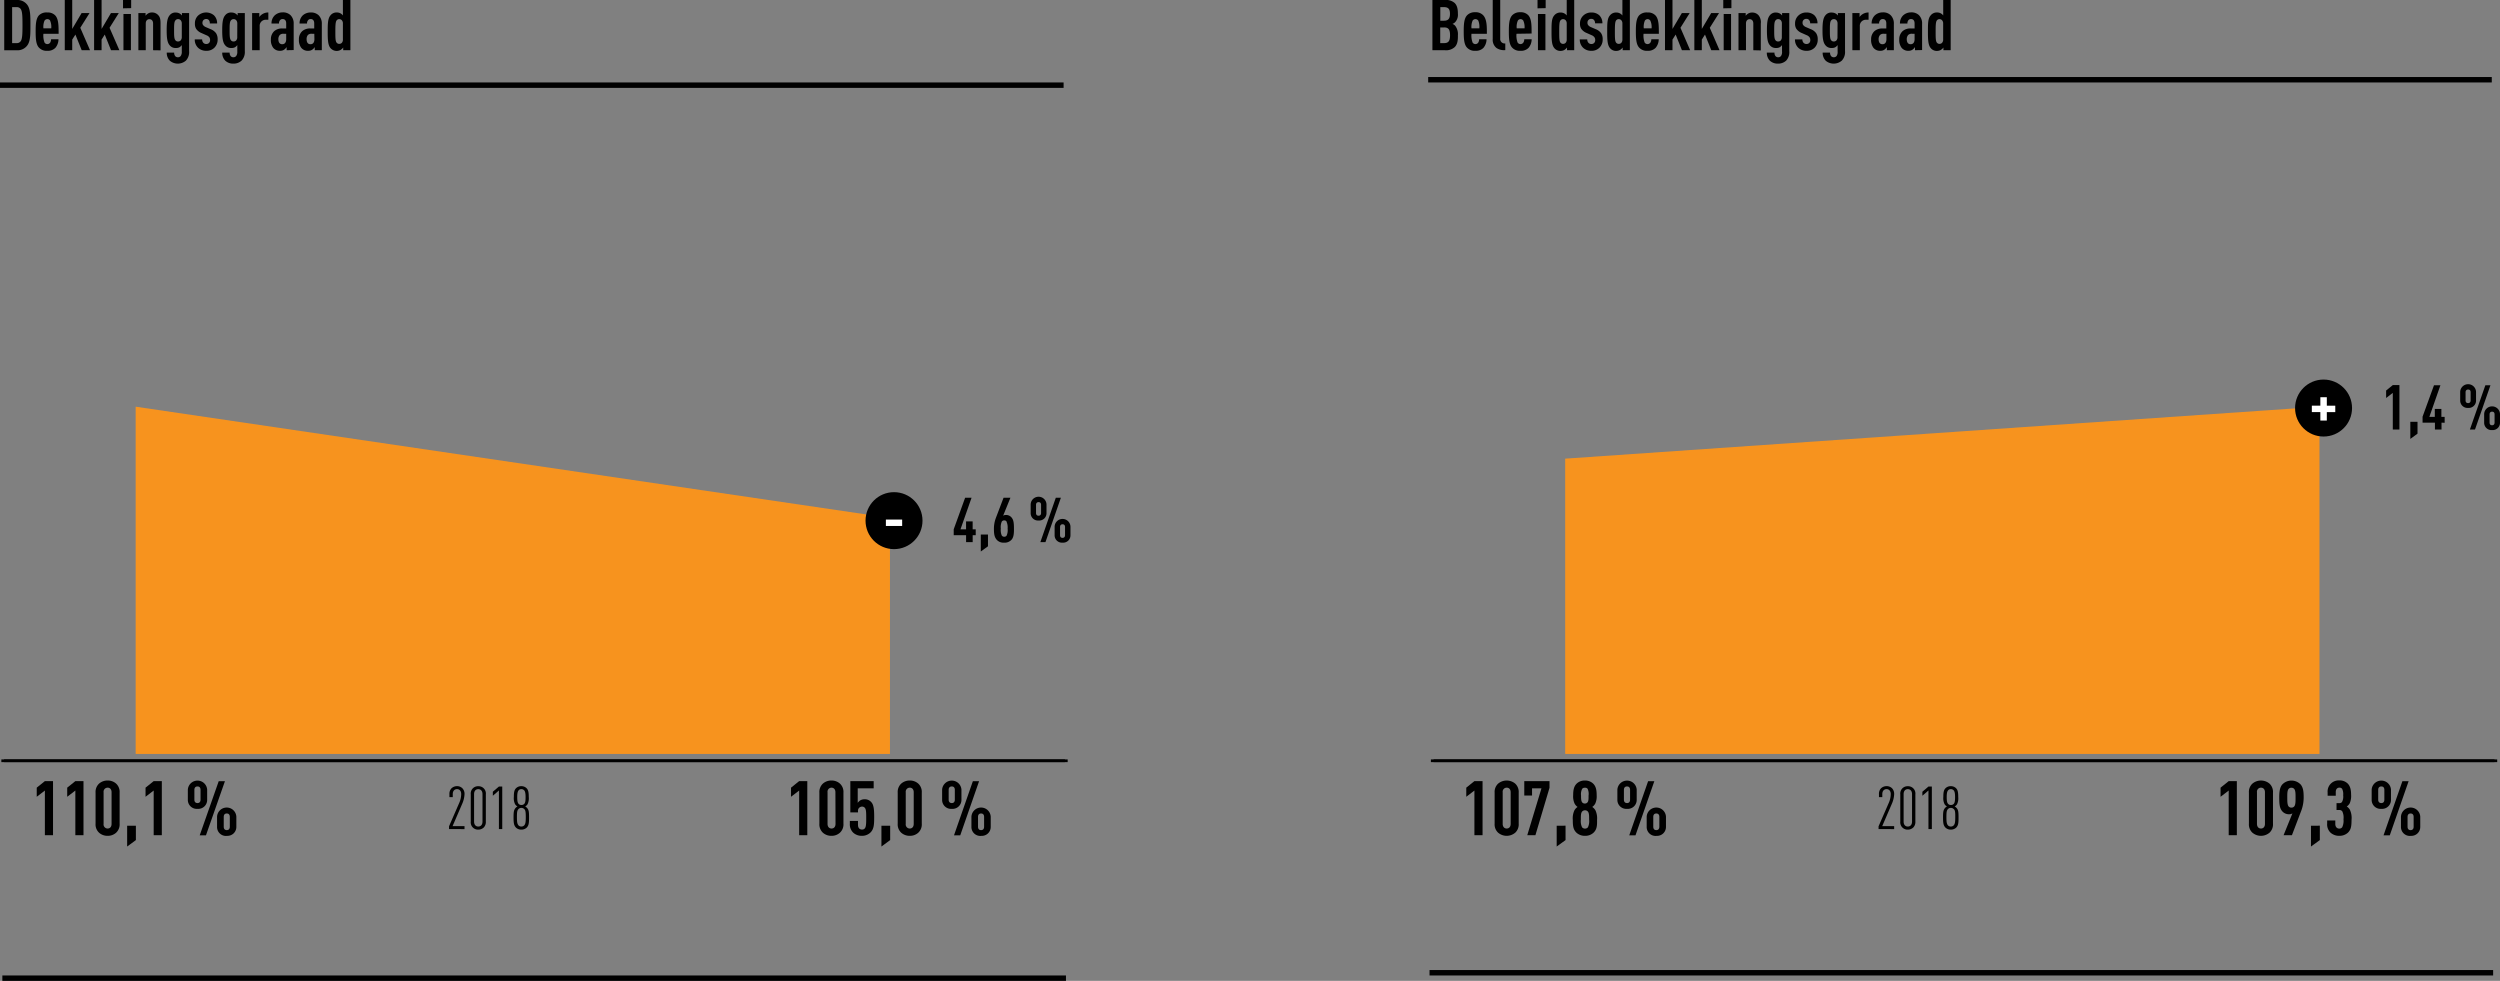 <svg xmlns="http://www.w3.org/2000/svg" viewBox="0 0 921.4 361.52"><rect x="0" y="0" width="921.4" height="361.52" fill="#808080" stroke="none"/><defs><style>.cls-1,.cls-3{fill:none;stroke:#000;stroke-miterlimit:10;}.cls-1{stroke-width:2px;}.cls-2{fill:#f7931e;}.cls-4{fill:#fff;}</style></defs><title>NE_GRAPH_Financiele Positie Dekkingsgraad 18</title><g id="Laag_2" data-name="Laag 2"><g id="Laag_1-2" data-name="Laag 1"><path d="M536.17,17.34a4.73,4.73,0,0,1-3.64,1.17h-4.6V0h4.63a4.79,4.79,0,0,1,3.61,1.14c.83.86,1.15,2.08,1.15,3.9a4,4,0,0,1-1,3.12,2.72,2.72,0,0,1-1,.65,2.69,2.69,0,0,1,1,.68,5.07,5.07,0,0,1,1,3.54C537.37,15.13,537.06,16.43,536.17,17.34ZM532.22,2.63h-1.38v5h1.38c1.53,0,2.18-.75,2.18-2.52S533.78,2.63,532.22,2.63Zm0,7.48h-1.41v5.78h1.41c1.58,0,2.21-.73,2.21-2.89S533.81,10.11,532.25,10.11Z"/><path d="M542.33,12.45a7.24,7.24,0,0,0,.42,3.25,1.23,1.23,0,0,0,1.07.55,1.24,1.24,0,0,0,1-.55,2.3,2.3,0,0,0,.33-1.22h2.73a4.91,4.91,0,0,1-1.14,3.15,3.84,3.84,0,0,1-3,1.09,3.76,3.76,0,0,1-3-1.12c-1.17-1.17-1.27-3.46-1.27-6s.1-4.79,1.27-6a3.89,3.89,0,0,1,2.94-1.09,3.77,3.77,0,0,1,2.94,1.09C548.05,7.1,548,9.88,548,12.45Zm2.5-4.86a1.27,1.27,0,0,0-2.08,0,5.74,5.74,0,0,0-.42,2.84h2.89A5.84,5.84,0,0,0,544.83,7.59Z"/><path d="M551.54,17.68a3.86,3.86,0,0,1-1.38-3.33V0h2.76V14.2A1.63,1.63,0,0,0,554.79,16v2.47A5,5,0,0,1,551.54,17.68Z"/><path d="M558.92,12.45a7.24,7.24,0,0,0,.42,3.25,1.28,1.28,0,0,0,2.1,0,2.22,2.22,0,0,0,.34-1.22h2.73a4.91,4.91,0,0,1-1.14,3.15,3.85,3.85,0,0,1-3,1.09,3.75,3.75,0,0,1-3-1.12c-1.17-1.17-1.27-3.46-1.27-6s.1-4.79,1.27-6a3.89,3.89,0,0,1,2.94-1.09,3.77,3.77,0,0,1,2.94,1.09c1.32,1.41,1.22,4.19,1.24,6.76Zm2.5-4.86a1.24,1.24,0,0,0-1-.54,1.22,1.22,0,0,0-1,.54,5.62,5.62,0,0,0-.42,2.84h2.89A5.84,5.84,0,0,0,561.42,7.59Z"/><path d="M566.67,3.07V0h3v3Zm.16,15.44V5.17h2.75V18.51Z"/><path d="M577.54,18.51v-1a3.4,3.4,0,0,1-.91.86,2.8,2.8,0,0,1-1.38.39,2.85,2.85,0,0,1-2.42-1.07c-.91-1.11-1-3-1-6s0-4.86,1-6a2.84,2.84,0,0,1,2.42-1.07,2.69,2.69,0,0,1,1.38.37,2.6,2.6,0,0,1,.8.72V0h2.76V18.51Zm-.11-9.8a1.73,1.73,0,0,0-.44-1.3,1.37,1.37,0,0,0-.93-.36,1.21,1.21,0,0,0-1,.57c-.37.62-.39,2-.39,4s0,3.43.39,4a1.19,1.19,0,0,0,1,.55,1.31,1.31,0,0,0,.93-.34,1.71,1.71,0,0,0,.44-1.3Z"/><path d="M589.47,17.6a4,4,0,0,1-3,1.12,4.21,4.21,0,0,1-3-1.12,4.15,4.15,0,0,1-1.23-3.09H585a1.79,1.79,0,0,0,.47,1.3,1.46,1.46,0,0,0,1,.41,1.42,1.42,0,0,0,1.07-.39,1.47,1.47,0,0,0,.39-1.09,1.69,1.69,0,0,0-.29-1,2.37,2.37,0,0,0-1.06-.78l-1.82-.81a4.38,4.38,0,0,1-2-1.58,3.49,3.49,0,0,1-.44-1.88,3.9,3.9,0,0,1,1.2-2.93,4.11,4.11,0,0,1,3-1.15,4.16,4.16,0,0,1,2.89,1,4,4,0,0,1,1.17,3h-2.71a1.69,1.69,0,0,0-.39-1.24,1.24,1.24,0,0,0-1-.42,1.34,1.34,0,0,0-1.4,1.43,1.33,1.33,0,0,0,.21.81,2.35,2.35,0,0,0,1,.78l1.82.78a4.3,4.3,0,0,1,2,1.5,3.9,3.9,0,0,1,.57,2.24A4.16,4.16,0,0,1,589.47,17.6Z"/><path d="M598.05,18.51v-1a3.26,3.26,0,0,1-.91.86,2.77,2.77,0,0,1-1.38.39,2.82,2.82,0,0,1-2.41-1.07c-.92-1.11-1-3-1-6s0-4.86,1-6a2.82,2.82,0,0,1,2.41-1.07,2.66,2.66,0,0,1,1.38.37,2.63,2.63,0,0,1,.81.72V0h2.75V18.51Zm-.1-9.8a1.77,1.77,0,0,0-.44-1.3,1.39,1.39,0,0,0-.94-.36,1.21,1.21,0,0,0-1,.57c-.36.62-.39,2-.39,4s0,3.43.39,4a1.19,1.19,0,0,0,1,.55,1.33,1.33,0,0,0,.94-.34,1.75,1.75,0,0,0,.44-1.3Z"/><path d="M605.75,12.45a7.28,7.28,0,0,0,.41,3.25,1.29,1.29,0,0,0,2.11,0,2.22,2.22,0,0,0,.34-1.22h2.73a4.92,4.92,0,0,1-1.15,3.15,3.83,3.83,0,0,1-3,1.09,3.74,3.74,0,0,1-3-1.12c-1.17-1.17-1.28-3.46-1.28-6s.11-4.79,1.28-6A3.88,3.88,0,0,1,607.2,4.6a3.74,3.74,0,0,1,2.94,1.09c1.33,1.41,1.22,4.19,1.25,6.76Zm2.49-4.86a1.22,1.22,0,0,0-1-.54,1.24,1.24,0,0,0-1,.54,5.77,5.77,0,0,0-.41,2.84h2.88A5.72,5.72,0,0,0,608.24,7.59Z"/><path d="M619.89,18.51l-2.31-5.77-1.17,1.85v3.92h-2.76V0h2.76V10.66l3.46-5.85h2.88l-3.4,5.43,3.58,8.27Z"/><path d="M630.71,18.51l-2.32-5.77-1.17,1.85v3.92h-2.75V0h2.75V10.66l3.46-5.85h2.89l-3.41,5.43,3.59,8.27Z"/><path d="M635.13,3.07V0h3v3Zm.15,15.44V5.17H638V18.51Z"/><path d="M646.2,18.51V8.66c0-1.07-.6-1.59-1.35-1.59s-1.35.52-1.35,1.59v9.85h-2.76V4.81h2.65v1A3.33,3.33,0,0,1,644.3,5a2.69,2.69,0,0,1,1.38-.37,3,3,0,0,1,2.5,1.07,4.07,4.07,0,0,1,.78,3v9.88Z"/><path d="M658.32,22.33a4.28,4.28,0,0,1-3,1.12,4.22,4.22,0,0,1-3-1.06,4.1,4.1,0,0,1-1.14-3H654a1.92,1.92,0,0,0,.39,1.3,1.28,1.28,0,0,0,1,.42,1.31,1.31,0,0,0,1-.45,2.48,2.48,0,0,0,.39-1.69V16.61a2.93,2.93,0,0,1-.78.76,2.35,2.35,0,0,1-1.32.31,2.7,2.7,0,0,1-2.37-1c-.86-1-1.09-2.58-1.09-5.52s.23-4.52,1.09-5.53a2.66,2.66,0,0,1,2.37-1A2.84,2.84,0,0,1,656,5a2.63,2.63,0,0,1,.81.72V4.81h2.65v14A4.64,4.64,0,0,1,658.32,22.33ZM656.73,8.71a1.81,1.81,0,0,0-.41-1.27,1.28,1.28,0,0,0-1-.39,1.17,1.17,0,0,0-1,.57c-.42.54-.42,1.87-.42,3.56s0,3,.42,3.56a1.15,1.15,0,0,0,1,.55,1.31,1.31,0,0,0,1-.39,1.77,1.77,0,0,0,.39-1.25Z"/><path d="M668.77,17.6a4,4,0,0,1-3,1.12,4.25,4.25,0,0,1-3-1.12,4.18,4.18,0,0,1-1.22-3.09h2.73a1.79,1.79,0,0,0,.47,1.3,1.46,1.46,0,0,0,1,.41,1.44,1.44,0,0,0,1.07-.39,1.47,1.47,0,0,0,.39-1.09,1.69,1.69,0,0,0-.29-1,2.35,2.35,0,0,0-1.07-.78l-1.82-.81a4.4,4.4,0,0,1-2-1.58,3.49,3.49,0,0,1-.44-1.88,3.9,3.9,0,0,1,1.2-2.93,4.11,4.11,0,0,1,3-1.15,4.19,4.19,0,0,1,2.89,1,4,4,0,0,1,1.17,3h-2.71a1.69,1.69,0,0,0-.39-1.24,1.25,1.25,0,0,0-1-.42,1.34,1.34,0,0,0-1.4,1.43,1.4,1.4,0,0,0,.2.81,2.45,2.45,0,0,0,1,.78l1.82.78a4.36,4.36,0,0,1,2,1.5,4,4,0,0,1,.57,2.24A4.16,4.16,0,0,1,668.77,17.6Z"/><path d="M678.83,22.33a4.58,4.58,0,0,1-5.93.06,4.1,4.1,0,0,1-1.14-3h2.73a1.92,1.92,0,0,0,.39,1.3,1.29,1.29,0,0,0,1,.42,1.34,1.34,0,0,0,1-.45,2.54,2.54,0,0,0,.39-1.69V16.61a3.09,3.09,0,0,1-.78.76,2.41,2.41,0,0,1-1.33.31,2.72,2.72,0,0,1-2.37-1c-.85-1-1.09-2.58-1.09-5.52s.24-4.52,1.09-5.53a2.67,2.67,0,0,1,2.37-1,2.82,2.82,0,0,1,1.4.37,2.63,2.63,0,0,1,.81.72V4.81H680v14A4.61,4.61,0,0,1,678.83,22.33ZM677.25,8.71a1.81,1.81,0,0,0-.42-1.27,1.24,1.24,0,0,0-1-.39,1.18,1.18,0,0,0-1,.57c-.41.54-.41,1.87-.41,3.56s0,3,.41,3.56a1.16,1.16,0,0,0,1,.55,1.33,1.33,0,0,0,1-.39,1.77,1.77,0,0,0,.39-1.25Z"/><path d="M687.75,7.28a2.21,2.21,0,0,0-2.29,2.37v8.86h-2.75V4.81h2.65V6.27a4.06,4.06,0,0,1,1.19-1.1,4.13,4.13,0,0,1,2.13-.57V7.28Z"/><path d="M695.42,18.51V17.34a3.65,3.65,0,0,1-.83.91,2.52,2.52,0,0,1-1.56.47,3.07,3.07,0,0,1-2.58-1.14,4.79,4.79,0,0,1-.83-3.07,4,4,0,0,1,1.27-3.07A4.38,4.38,0,0,1,694,10.5h1.22V8.61c0-1-.46-1.59-1.32-1.59a1.14,1.14,0,0,0-.91.39,1.73,1.73,0,0,0-.42,1.27h-2.76a4,4,0,0,1,1.17-3,4.28,4.28,0,0,1,2.89-1.12,3.93,3.93,0,0,1,2.91,1A4.29,4.29,0,0,1,698,8.84v9.67Zm-.16-6.06h-.91a1.91,1.91,0,0,0-1.43.42,2.33,2.33,0,0,0-.54,1.53c0,1.23.49,1.9,1.43,1.9s1.45-.7,1.45-1.82Z"/><path d="M705.79,18.51V17.34a3.47,3.47,0,0,1-.83.91,2.52,2.52,0,0,1-1.56.47,3.07,3.07,0,0,1-2.57-1.14,4.73,4.73,0,0,1-.84-3.07,4,4,0,0,1,1.28-3.07,4.34,4.34,0,0,1,3.14-.94h1.23V8.61c0-1-.47-1.59-1.33-1.59a1.16,1.16,0,0,0-.91.39A1.73,1.73,0,0,0,703,8.68h-2.75a4,4,0,0,1,1.17-3,4.26,4.26,0,0,1,2.88-1.12,4,4,0,0,1,2.92,1,4.28,4.28,0,0,1,1.19,3.22v9.67Zm-.15-6.06h-.91a1.9,1.9,0,0,0-1.43.42,2.29,2.29,0,0,0-.55,1.53c0,1.23.49,1.9,1.43,1.9s1.46-.7,1.46-1.82Z"/><path d="M716.27,18.51v-1a3.26,3.26,0,0,1-.91.86,2.77,2.77,0,0,1-1.38.39,2.85,2.85,0,0,1-2.42-1.07c-.91-1.11-1-3-1-6s0-4.86,1-6A2.85,2.85,0,0,1,714,4.6a2.66,2.66,0,0,1,1.38.37,2.63,2.63,0,0,1,.81.72V0h2.75V18.51Zm-.1-9.8a1.73,1.73,0,0,0-.45-1.3,1.35,1.35,0,0,0-.93-.36,1.21,1.21,0,0,0-1,.57c-.37.62-.39,2-.39,4s0,3.43.39,4a1.19,1.19,0,0,0,1,.55,1.29,1.29,0,0,0,.93-.34,1.72,1.72,0,0,0,.45-1.3Z"/><line class="cls-1" x1="526.37" y1="29.39" x2="918.37" y2="29.39"/><polygon class="cls-2" points="854.87 149.89 576.87 169.04 576.87 277.88 854.87 277.88 854.87 149.89"/><path d="M692.36,305.55v-1l3.74-8.58a8.2,8.2,0,0,0,.75-3.3c0-1.23-.69-1.83-1.54-1.83s-1.57.6-1.57,1.83v1.12h-1.23v-1.1a2.89,2.89,0,0,1,.79-2.18,3,3,0,0,1,2-.77,2.83,2.83,0,0,1,2,.75,3,3,0,0,1,.81,2.24,9.9,9.9,0,0,1-.9,3.63l-3.5,8.12h4.4v1.1Z"/><path d="M705.14,305a2.93,2.93,0,0,1-2,.77,2.69,2.69,0,0,1-2.77-3v-10a2.69,2.69,0,0,1,2.77-3,2.69,2.69,0,0,1,2.79,3v10A2.91,2.91,0,0,1,705.14,305Zm-.44-12.32c0-1.23-.7-1.83-1.56-1.83s-1.54.6-1.54,1.83V302.8c0,1.24.68,1.83,1.54,1.83s1.56-.59,1.56-1.83Z"/><path d="M710.75,305.55V291.34l-2.24,1.94V291.8l2.24-1.91H712v15.66Z"/><path d="M721,305a2.84,2.84,0,0,1-2,.77,2.79,2.79,0,0,1-2-.77c-.7-.75-.88-1.56-.88-3.72s.16-2.64.57-3.28a2.67,2.67,0,0,1,.88-.77,2.51,2.51,0,0,1-.88-.83,5,5,0,0,1-.46-2.67c0-1.87.22-2.64.84-3.25a2.68,2.68,0,0,1,1.91-.73,2.72,2.72,0,0,1,1.92.73c.61.61.83,1.38.83,3.25a5,5,0,0,1-.44,2.67,2.51,2.51,0,0,1-.88.83,2.58,2.58,0,0,1,.88.77c.42.64.55,1.1.55,3.28S721.73,304.21,721,305Zm-.92-6.78a1.39,1.39,0,0,0-1.08-.46,1.4,1.4,0,0,0-1.08.46c-.44.49-.55,1-.55,3,0,1.78.14,2.44.55,2.95a1.4,1.4,0,0,0,1.08.46,1.39,1.39,0,0,0,1.08-.46c.42-.49.55-1.17.55-2.95C720.65,299.19,720.54,298.67,720.1,298.18Zm-.07-6.95a1.25,1.25,0,0,0-1-.42,1.2,1.2,0,0,0-1,.42c-.35.39-.53,1.06-.53,2.49s.14,2.13.55,2.55a1.28,1.28,0,0,0,1,.37,1.3,1.3,0,0,0,1-.37c.42-.42.53-1.12.53-2.55S720.39,291.62,720,291.23Z"/><path d="M543.41,307.83V291.36l-3,2.3V290.3l3-2.41h3v19.94Z"/><path d="M558.48,306.87a4.87,4.87,0,0,1-6.36,0,4.15,4.15,0,0,1-1.26-3.3V292.15a4.18,4.18,0,0,1,1.26-3.31,4.91,4.91,0,0,1,6.36,0,4.21,4.21,0,0,1,1.25,3.31v11.42A4.18,4.18,0,0,1,558.48,306.87ZM556.77,292c0-1.14-.65-1.7-1.46-1.7a1.49,1.49,0,0,0-1.48,1.7v11.65c0,1.15.67,1.71,1.48,1.71s1.46-.56,1.46-1.71Z"/><path d="M565.89,307.83h-3l5.23-17.28h-3.47v2.66h-2.86v-5.32h9.3v2.46Z"/><path d="M573.73,312v-7.68H577v5.3Z"/><path d="M587.34,306.87a4.44,4.44,0,0,1-3.16,1.18,4.5,4.5,0,0,1-3.19-1.18c-1.18-1.17-1.32-2.49-1.32-4.67a7,7,0,0,1,.59-3.53,3.59,3.59,0,0,1,1.17-1.26,3.63,3.63,0,0,1-1.09-1.23,6.33,6.33,0,0,1-.53-3.11c0-1.93.28-3.25,1.29-4.26a4.19,4.19,0,0,1,3-1.14,4.26,4.26,0,0,1,3.08,1.14c1,1,1.29,2.33,1.29,4.26a6.44,6.44,0,0,1-.53,3.11,3.67,3.67,0,0,1-1.1,1.23,3.82,3.82,0,0,1,1.18,1.26,7,7,0,0,1,.59,3.53C588.66,304.38,588.52,305.7,587.34,306.87Zm-2.1-7.75a1.35,1.35,0,0,0-1.06-.48,1.41,1.41,0,0,0-1.09.48c-.48.59-.45,1.68-.45,2.94a5.22,5.22,0,0,0,.45,2.85,1.41,1.41,0,0,0,1.09.48,1.35,1.35,0,0,0,1.06-.48,5.18,5.18,0,0,0,.45-2.85C585.69,300.8,585.72,299.71,585.24,299.12Zm-.11-8.4a1.15,1.15,0,0,0-1-.39,1.21,1.21,0,0,0-1,.39,4.39,4.39,0,0,0-.42,2.49c0,1,0,2.1.5,2.6a1.21,1.21,0,0,0,.9.34,1.19,1.19,0,0,0,.89-.34c.54-.5.48-1.62.48-2.6A4.39,4.39,0,0,0,585.13,290.72Z"/><path d="M599.66,298.11a3.29,3.29,0,0,1-3.56-3.36V291a3.57,3.57,0,0,1,7.12,0v3.72A3.29,3.29,0,0,1,599.66,298.11Zm1.12-7c0-.87-.45-1.26-1.12-1.26s-1.15.39-1.15,1.26v3.61c0,.87.48,1.26,1.15,1.26s1.12-.39,1.12-1.26Zm2,16.75h-2.3l6.95-19.94h2.29Zm7.67.22a3.28,3.28,0,0,1-3.55-3.36V301a3.56,3.56,0,0,1,7.11,0v3.72A3.28,3.28,0,0,1,610.41,308.05Zm1.12-7c0-.87-.45-1.26-1.12-1.26s-1.12.39-1.12,1.26v3.61c0,.87.45,1.26,1.12,1.26s1.12-.39,1.12-1.26Z"/><path d="M821.41,307.83V291.36l-3,2.3V290.3l3-2.41h3v19.94Z"/><path d="M836.48,306.87a4.87,4.87,0,0,1-6.36,0,4.15,4.15,0,0,1-1.26-3.3V292.15a4.18,4.18,0,0,1,1.26-3.31,4.91,4.91,0,0,1,6.36,0,4.21,4.21,0,0,1,1.25,3.31v11.42A4.18,4.18,0,0,1,836.48,306.87ZM834.77,292c0-1.14-.65-1.7-1.46-1.7a1.49,1.49,0,0,0-1.48,1.7v11.65c0,1.15.67,1.71,1.48,1.71s1.46-.56,1.46-1.71Z"/><path d="M848.21,298.64l-3.5,9.19h-3.08l3.27-8.07a2,2,0,0,1-1.2.34,3.21,3.21,0,0,1-2.66-1.23c-.73-.93-1-2-1-4.93,0-2.66.34-3.75,1-4.68a4.68,4.68,0,0,1,7,0c.78,1.12,1,2.27,1,4.68A13.88,13.88,0,0,1,848.21,298.64Zm-2.61-7.81a1.28,1.28,0,0,0-1.06-.5,1.29,1.29,0,0,0-1.09.5c-.48.62-.45,1.93-.45,3.14s0,2.57.45,3.19a1.36,1.36,0,0,0,1.09.5,1.3,1.3,0,0,0,1.06-.5c.48-.62.45-2,.45-3.19S846.08,291.47,845.6,290.83Z"/><path d="M851.73,312v-7.68H855v5.3Z"/><path d="M865.34,306.9a4.58,4.58,0,0,1-3.19,1.15,4.67,4.67,0,0,1-3.22-1.18,4.17,4.17,0,0,1-1.23-3.3v-1.18h3v1.29c0,1.15.67,1.71,1.48,1.71a1.32,1.32,0,0,0,1.06-.5,5.6,5.6,0,0,0,.48-2.94,5.36,5.36,0,0,0-.45-2.92,1.3,1.3,0,0,0-1.12-.5h-1V296h1a1.2,1.2,0,0,0,1-.39,4.13,4.13,0,0,0,.45-2.52,4.31,4.31,0,0,0-.39-2.36,1.16,1.16,0,0,0-1-.44c-.76,0-1.34.53-1.34,1.59v1.4h-3v-1.2a4.09,4.09,0,0,1,4.31-4.45,4.18,4.18,0,0,1,3.05,1.12c.9.89,1.29,2.18,1.29,4.14a6.73,6.73,0,0,1-.5,3.16,3.18,3.18,0,0,1-1.1,1.18,3.64,3.64,0,0,1,1.15,1.2,7.13,7.13,0,0,1,.62,3.67C866.66,304.27,866.6,305.67,865.34,306.9Z"/><path d="M877.66,298.11a3.29,3.29,0,0,1-3.56-3.36V291a3.57,3.57,0,0,1,7.12,0v3.72A3.29,3.29,0,0,1,877.66,298.11Zm1.12-7c0-.87-.45-1.26-1.12-1.26s-1.15.39-1.15,1.26v3.61c0,.87.48,1.26,1.15,1.26s1.12-.39,1.12-1.26Zm2,16.75h-2.3l6.95-19.94h2.29Zm7.67.22a3.28,3.28,0,0,1-3.55-3.36V301a3.56,3.56,0,0,1,7.11,0v3.72A3.28,3.28,0,0,1,888.41,308.05Zm1.12-7c0-.87-.45-1.26-1.12-1.26s-1.12.39-1.12,1.26v3.61c0,.87.45,1.26,1.12,1.26s1.12-.39,1.12-1.26Z"/><line class="cls-3" x1="527.37" y1="280.39" x2="919.37" y2="280.39"/><path d="M881.89,158.32V144.8l-2.46,1.89v-2.76l2.46-2h2.44v16.37Z"/><path d="M888.35,161.77v-6.3H891v4.35Z"/><path d="M899.85,155.77v2.55h-2.43v-2.55h-4.56v-2.19L897.07,142h2.37l-4.07,11.63h2v-2.92h2.43v2.92H901v2.19Z"/><path d="M909.65,150.34a2.7,2.7,0,0,1-2.92-2.76v-3.06a2.92,2.92,0,0,1,5.84,0v3.06A2.69,2.69,0,0,1,909.65,150.34Zm.92-5.77c0-.71-.37-1-.92-1s-.94.32-.94,1v3c0,.71.39,1,.94,1s.92-.32.92-1Zm1.61,13.75H910.3L916,142h1.88Zm6.3.19a2.7,2.7,0,0,1-2.92-2.76v-3.06a2.92,2.92,0,0,1,5.84,0v3.06A2.7,2.7,0,0,1,918.48,158.51Zm.92-5.78c0-.71-.37-1-.92-1s-.92.32-.92,1v3c0,.71.37,1,.92,1s.92-.32.92-1Z"/><circle cx="856.37" cy="150.39" r="10.5"/><path class="cls-4" d="M857.57,151.89V155h-2.38v-3.12h-3.14v-2.37h3.14V146.4h2.38v3.12h3.12v2.37Z"/><line class="cls-3" x1="528.37" y1="280.39" x2="920.37" y2="280.39"/><polygon class="cls-2" points="50 149.89 328 190.89 328 277.88 50 277.88 50 149.89"/><path d="M165.49,305.55v-1l3.74-8.58a8.2,8.2,0,0,0,.75-3.3c0-1.23-.68-1.83-1.54-1.83s-1.57.6-1.57,1.83v1.12h-1.23v-1.1a2.89,2.89,0,0,1,.79-2.18,3,3,0,0,1,2-.77,2.79,2.79,0,0,1,1.95.75,2.93,2.93,0,0,1,.82,2.24,9.9,9.9,0,0,1-.9,3.63l-3.5,8.12h4.4v1.1Z"/><path d="M178.27,305a2.93,2.93,0,0,1-2,.77,2.69,2.69,0,0,1-2.77-3v-10a2.69,2.69,0,0,1,2.77-3,2.69,2.69,0,0,1,2.79,3v10A2.91,2.91,0,0,1,178.27,305Zm-.44-12.32c0-1.23-.7-1.83-1.56-1.83s-1.54.6-1.54,1.83V302.8c0,1.24.68,1.83,1.54,1.83s1.56-.59,1.56-1.83Z"/><path d="M183.88,305.55V291.34l-2.24,1.94V291.8l2.24-1.91h1.23v15.66Z"/><path d="M194.15,305a2.84,2.84,0,0,1-2,.77,2.79,2.79,0,0,1-2-.77c-.7-.75-.88-1.56-.88-3.72s.16-2.64.57-3.28a2.67,2.67,0,0,1,.88-.77,2.51,2.51,0,0,1-.88-.83,5,5,0,0,1-.46-2.67c0-1.87.22-2.64.84-3.25a2.68,2.68,0,0,1,1.91-.73,2.72,2.72,0,0,1,1.92.73c.61.61.83,1.38.83,3.25a5,5,0,0,1-.44,2.67,2.51,2.51,0,0,1-.88.83,2.58,2.58,0,0,1,.88.77c.42.64.55,1.1.55,3.28S194.86,304.21,194.15,305Zm-.92-6.78a1.39,1.39,0,0,0-1.08-.46,1.4,1.4,0,0,0-1.08.46c-.44.49-.55,1-.55,3,0,1.78.14,2.44.55,2.95a1.4,1.4,0,0,0,1.08.46,1.39,1.39,0,0,0,1.08-.46c.42-.49.55-1.17.55-2.95C193.78,299.19,193.67,298.67,193.23,298.18Zm-.07-6.95a1.25,1.25,0,0,0-1-.42,1.2,1.2,0,0,0-1,.42c-.35.39-.53,1.06-.53,2.49s.14,2.13.55,2.55a1.28,1.28,0,0,0,1,.37,1.3,1.3,0,0,0,1-.37c.42-.42.53-1.12.53-2.55S193.52,291.62,193.16,291.23Z"/><path d="M16.54,307.83V291.36l-3,2.3V290.3l3-2.41h3v19.94Z"/><path d="M27.77,307.83V291.36l-3,2.3V290.3l3-2.41h3v19.94Z"/><path d="M42.83,306.87a4.52,4.52,0,0,1-3.16,1.18,4.6,4.6,0,0,1-3.19-1.18,4.15,4.15,0,0,1-1.26-3.3V292.15a4.18,4.18,0,0,1,1.26-3.31,4.64,4.64,0,0,1,3.19-1.17,4.56,4.56,0,0,1,3.16,1.17,4.18,4.18,0,0,1,1.26,3.31v11.42A4.15,4.15,0,0,1,42.83,306.87ZM41.12,292c0-1.14-.64-1.7-1.45-1.7a1.5,1.5,0,0,0-1.49,1.7v11.65a1.5,1.5,0,0,0,1.49,1.71c.81,0,1.45-.56,1.45-1.71Z"/><path d="M46.86,312v-7.68h3.22v5.3Z"/><path d="M56.64,307.83V291.36l-3,2.3V290.3l3-2.41h3v19.94Z"/><path d="M72.79,298.11a3.29,3.29,0,0,1-3.56-3.36V291a3.57,3.57,0,0,1,7.12,0v3.72A3.29,3.29,0,0,1,72.79,298.11Zm1.12-7c0-.87-.45-1.26-1.12-1.26s-1.15.39-1.15,1.26v3.61c0,.87.48,1.26,1.15,1.26s1.12-.39,1.12-1.26Zm2,16.75h-2.3l7-19.94h2.29Zm7.67.22A3.28,3.28,0,0,1,80,304.69V301a3.56,3.56,0,0,1,7.11,0v3.72A3.28,3.28,0,0,1,83.54,308.05Zm1.12-7c0-.87-.44-1.26-1.12-1.26s-1.12.39-1.12,1.26v3.61c0,.87.45,1.26,1.12,1.26s1.12-.39,1.12-1.26Z"/><path d="M294.54,307.83V291.36l-3,2.3V290.3l3-2.41h3v19.94Z"/><path d="M309.6,306.87a4.52,4.52,0,0,1-3.16,1.18,4.6,4.6,0,0,1-3.19-1.18,4.18,4.18,0,0,1-1.26-3.3V292.15a4.22,4.22,0,0,1,1.26-3.31,4.64,4.64,0,0,1,3.19-1.17,4.56,4.56,0,0,1,3.16,1.17,4.18,4.18,0,0,1,1.26,3.31v11.42A4.15,4.15,0,0,1,309.6,306.87ZM307.9,292c0-1.14-.65-1.7-1.46-1.7A1.49,1.49,0,0,0,305,292v11.65c0,1.15.67,1.71,1.48,1.71s1.46-.56,1.46-1.71Z"/><path d="M320.83,306.82a4.47,4.47,0,0,1-3.16,1.23,4.58,4.58,0,0,1-3.19-1.15,4.22,4.22,0,0,1-1.26-3.33v-1h3V304c0,1.21.65,1.74,1.49,1.74a1.21,1.21,0,0,0,1.09-.53c.45-.59.45-2.13.45-3.78s0-2.92-.39-3.53a1.3,1.3,0,0,0-1.15-.62,1.52,1.52,0,0,0-1.49,1.71v.42h-2.82V287.89H322v2.66h-5.88v5.35a3.61,3.61,0,0,1,1-.95,3,3,0,0,1,1.43-.37,3.12,3.12,0,0,1,2.69,1.21c.83,1,.95,2.88.95,5.32C322.18,303.74,322.15,305.5,320.83,306.82Z"/><path d="M324.86,312v-7.68h3.22v5.3Z"/><path d="M338.47,306.87a4.52,4.52,0,0,1-3.16,1.18,4.6,4.6,0,0,1-3.19-1.18,4.15,4.15,0,0,1-1.26-3.3V292.15a4.18,4.18,0,0,1,1.26-3.31,4.64,4.64,0,0,1,3.19-1.17,4.56,4.56,0,0,1,3.16,1.17,4.18,4.18,0,0,1,1.26,3.31v11.42A4.15,4.15,0,0,1,338.47,306.87ZM336.76,292c0-1.14-.64-1.7-1.45-1.7a1.5,1.5,0,0,0-1.49,1.7v11.65a1.5,1.5,0,0,0,1.49,1.71c.81,0,1.45-.56,1.45-1.71Z"/><path d="M350.79,298.11a3.29,3.29,0,0,1-3.56-3.36V291a3.57,3.57,0,0,1,7.12,0v3.72A3.29,3.29,0,0,1,350.79,298.11Zm1.12-7c0-.87-.45-1.26-1.12-1.26s-1.15.39-1.15,1.26v3.61c0,.87.48,1.26,1.15,1.26s1.12-.39,1.12-1.26Zm2,16.75h-2.3l6.95-19.94h2.29Zm7.67.22a3.28,3.28,0,0,1-3.55-3.36V301a3.56,3.56,0,0,1,7.11,0v3.72A3.28,3.28,0,0,1,361.54,308.05Zm1.12-7c0-.87-.44-1.26-1.12-1.26s-1.12.39-1.12,1.26v3.61c0,.87.45,1.26,1.12,1.26s1.12-.39,1.12-1.26Z"/><line class="cls-3" x1="0.5" y1="280.39" x2="392.5" y2="280.39"/><path d="M358.49,197.26v2.56h-2.43v-2.56H351.5v-2.18l4.21-11.64h2.37L354,195.08h2.05v-2.92h2.43v2.92h1.13v2.18Z"/><path d="M361.48,203.27V197h2.65v4.34Z"/><path d="M373,198.69A3.39,3.39,0,0,1,370,200a3.27,3.27,0,0,1-2.85-1.31c-.64-.92-.83-1.86-.83-3.84A11.25,11.25,0,0,1,367,191l2.87-7.55h2.53l-2.69,6.63a1.72,1.72,0,0,1,1-.28,2.58,2.58,0,0,1,2.16,1c.6.76.83,1.64.83,4C373.74,197,373.49,197.93,373,198.69Zm-2-6.48a1.07,1.07,0,0,0-.88-.42,1.09,1.09,0,0,0-.89.42,5.14,5.14,0,0,0-.37,2.62,5,5,0,0,0,.37,2.57,1.09,1.09,0,0,0,.89.42,1,1,0,0,0,.88-.42,4.94,4.94,0,0,0,.37-2.57A5.14,5.14,0,0,0,370.94,192.21Z"/><path d="M382.78,191.84a2.7,2.7,0,0,1-2.92-2.76V186a2.92,2.92,0,0,1,5.84,0v3.06A2.69,2.69,0,0,1,382.78,191.84Zm.92-5.77c0-.72-.37-1-.92-1s-.94.32-.94,1v3c0,.72.39,1,.94,1s.92-.32.92-1Zm1.61,13.75h-1.88l5.7-16.38H391Zm6.3.18a2.7,2.7,0,0,1-2.92-2.76v-3.06a2.92,2.92,0,0,1,5.84,0v3.06A2.69,2.69,0,0,1,391.61,200Zm.92-5.77c0-.71-.37-1-.92-1s-.92.33-.92,1v3c0,.71.37,1,.92,1s.92-.32.92-1Z"/><circle cx="329.5" cy="191.89" r="10.5"/><path class="cls-4" d="M326.5,193.85v-2.36h6v2.36Z"/><path d="M9.85,17a4.43,4.43,0,0,1-3.58,1.53H1.56V0H6.27A4.46,4.46,0,0,1,9.85,1.53c1.38,1.54,1.36,4.16,1.36,7.73S11.23,15.44,9.85,17ZM7.67,3.38a1.69,1.69,0,0,0-1.48-.75H4.47V15.89H6.19a1.7,1.7,0,0,0,1.48-.76c.55-.86.62-2.68.62-5.9S8.22,4.24,7.67,3.38Z"/><path d="M16,12.45a7.24,7.24,0,0,0,.42,3.25,1.23,1.23,0,0,0,1.07.55,1.24,1.24,0,0,0,1-.55,2.3,2.3,0,0,0,.33-1.22h2.73a4.91,4.91,0,0,1-1.14,3.15,3.84,3.84,0,0,1-3,1.09,3.76,3.76,0,0,1-3-1.12c-1.17-1.17-1.27-3.46-1.27-6s.1-4.79,1.27-6A3.89,3.89,0,0,1,17.42,4.6a3.77,3.77,0,0,1,2.94,1.09c1.32,1.41,1.22,4.19,1.25,6.76Zm2.5-4.86a1.27,1.27,0,0,0-2.08,0A5.74,5.74,0,0,0,16,10.43h2.89A5.84,5.84,0,0,0,18.46,7.59Z"/><path d="M30.11,18.51l-2.32-5.77-1.17,1.85v3.92H23.87V0h2.75V10.66l3.46-5.85H33l-3.41,5.43,3.59,8.27Z"/><path d="M40.92,18.51l-2.31-5.77-1.17,1.85v3.92H34.68V0h2.76V10.66L40.9,4.81h2.88l-3.4,5.43L44,18.51Z"/><path d="M45.34,3.07V0h3v3Zm.16,15.44V5.17h2.75V18.51Z"/><path d="M56.42,18.51V8.66c0-1.07-.6-1.59-1.35-1.59s-1.35.52-1.35,1.59v9.85H51V4.81h2.65v1A3.07,3.07,0,0,1,54.52,5,2.66,2.66,0,0,1,55.9,4.6a3,3,0,0,1,2.49,1.07c.55.62.78,1.38.78,3v9.88Z"/><path d="M68.53,22.33a4.56,4.56,0,0,1-5.92.06,4.07,4.07,0,0,1-1.15-3h2.73a2,2,0,0,0,.39,1.3,1.3,1.3,0,0,0,1,.42,1.32,1.32,0,0,0,1-.45A2.54,2.54,0,0,0,67,19V16.61a3.09,3.09,0,0,1-.78.76,2.37,2.37,0,0,1-1.33.31,2.69,2.69,0,0,1-2.36-1c-.86-1-1.1-2.58-1.1-5.52s.24-4.52,1.1-5.53a2.64,2.64,0,0,1,2.36-1A2.85,2.85,0,0,1,66.25,5a2.72,2.72,0,0,1,.8.72V4.81H69.7v14A4.61,4.61,0,0,1,68.53,22.33ZM67,8.71a1.81,1.81,0,0,0-.42-1.27,1.24,1.24,0,0,0-1-.39,1.17,1.17,0,0,0-1,.57c-.42.54-.42,1.87-.42,3.56s0,3,.42,3.56a1.15,1.15,0,0,0,1,.55,1.33,1.33,0,0,0,1-.39A1.77,1.77,0,0,0,67,13.65Z"/><path d="M79,17.6a4,4,0,0,1-3,1.12,4.23,4.23,0,0,1-3-1.12,4.14,4.14,0,0,1-1.22-3.09h2.73a1.75,1.75,0,0,0,.47,1.3,1.44,1.44,0,0,0,1,.41,1.4,1.4,0,0,0,1.06-.39,1.47,1.47,0,0,0,.39-1.09,1.75,1.75,0,0,0-.28-1A2.4,2.4,0,0,0,76.1,13l-1.82-.81a4.34,4.34,0,0,1-2-1.58,3.49,3.49,0,0,1-.44-1.88A3.9,3.9,0,0,1,73,5.75a4.46,4.46,0,0,1,5.85-.11,4,4,0,0,1,1.17,3h-2.7A1.69,1.69,0,0,0,77,7.44,1.25,1.25,0,0,0,76,7a1.47,1.47,0,0,0-1,.39,1.43,1.43,0,0,0-.39,1,1.33,1.33,0,0,0,.21.81,2.41,2.41,0,0,0,1,.78l1.82.78a4.39,4.39,0,0,1,2,1.5,4,4,0,0,1,.57,2.24A4.16,4.16,0,0,1,79,17.6Z"/><path d="M89.05,22.33a4.28,4.28,0,0,1-3,1.12,4.22,4.22,0,0,1-3-1.06,4.1,4.1,0,0,1-1.14-3h2.73a1.92,1.92,0,0,0,.39,1.3,1.28,1.28,0,0,0,1,.42,1.31,1.31,0,0,0,1-.45A2.48,2.48,0,0,0,87.46,19V16.61a2.93,2.93,0,0,1-.78.76,2.35,2.35,0,0,1-1.32.31,2.7,2.7,0,0,1-2.37-1c-.86-1-1.09-2.58-1.09-5.52S82.13,6.63,83,5.62a2.66,2.66,0,0,1,2.37-1,2.84,2.84,0,0,1,1.4.37,2.63,2.63,0,0,1,.81.72V4.81h2.65v14A4.64,4.64,0,0,1,89.05,22.33ZM87.46,8.71a1.81,1.81,0,0,0-.41-1.27,1.28,1.28,0,0,0-1-.39,1.17,1.17,0,0,0-1,.57c-.42.54-.42,1.87-.42,3.56s0,3,.42,3.56a1.15,1.15,0,0,0,1,.55,1.31,1.31,0,0,0,1-.39,1.77,1.77,0,0,0,.39-1.25Z"/><path d="M98,7.28a2.21,2.21,0,0,0-2.29,2.37v8.86H92.92V4.81h2.65V6.27A4,4,0,0,1,98.9,4.6V7.28Z"/><path d="M105.64,18.51V17.34a3.5,3.5,0,0,1-.84.91,2.48,2.48,0,0,1-1.56.47,3.07,3.07,0,0,1-2.57-1.14,4.73,4.73,0,0,1-.83-3.07,4,4,0,0,1,1.27-3.07,4.37,4.37,0,0,1,3.15-.94h1.22V8.61c0-1-.47-1.59-1.33-1.59a1.18,1.18,0,0,0-.91.39,1.77,1.77,0,0,0-.41,1.27h-2.76a4,4,0,0,1,1.17-3,4.26,4.26,0,0,1,2.89-1.12,4,4,0,0,1,2.91,1,4.29,4.29,0,0,1,1.2,3.22v9.67Zm-.16-6.06h-.91a1.9,1.9,0,0,0-1.43.42,2.29,2.29,0,0,0-.55,1.53c0,1.23.5,1.9,1.43,1.9s1.46-.7,1.46-1.82Z"/><path d="M116,18.51V17.34a3.47,3.47,0,0,1-.83.91,2.52,2.52,0,0,1-1.56.47A3.07,3.07,0,0,1,111,17.58a4.79,4.79,0,0,1-.83-3.07,4,4,0,0,1,1.27-3.07,4.38,4.38,0,0,1,3.15-.94h1.22V8.61c0-1-.46-1.59-1.32-1.59a1.14,1.14,0,0,0-.91.39,1.73,1.73,0,0,0-.42,1.27h-2.75a4,4,0,0,1,1.17-3A4.24,4.24,0,0,1,114.5,4.6a4,4,0,0,1,2.91,1,4.29,4.29,0,0,1,1.2,3.22v9.67Zm-.16-6.06h-.91a1.91,1.91,0,0,0-1.43.42A2.33,2.33,0,0,0,113,14.4c0,1.23.49,1.9,1.43,1.9s1.45-.7,1.45-1.82Z"/><path d="M126.49,18.51v-1a3.4,3.4,0,0,1-.91.86,3,3,0,0,1-3.8-.68c-.91-1.11-1-3-1-6s.05-4.86,1-6A2.82,2.82,0,0,1,124.2,4.6a2.69,2.69,0,0,1,1.38.37,2.72,2.72,0,0,1,.8.72V0h2.76V18.51Zm-.11-9.8a1.73,1.73,0,0,0-.44-1.3,1.38,1.38,0,0,0-.94-.36,1.2,1.2,0,0,0-1,.57c-.37.62-.4,2-.4,4s0,3.43.4,4a1.18,1.18,0,0,0,1,.55,1.31,1.31,0,0,0,.94-.34,1.71,1.71,0,0,0,.44-1.3Z"/><line class="cls-1" y1="31.39" x2="392" y2="31.39"/><line class="cls-3" x1="1.5" y1="280.39" x2="393.5" y2="280.39"/><line class="cls-1" x1="0.87" y1="360.52" x2="392.87" y2="360.52"/><line class="cls-1" x1="526.87" y1="358.52" x2="918.87" y2="358.52"/></g></g></svg>